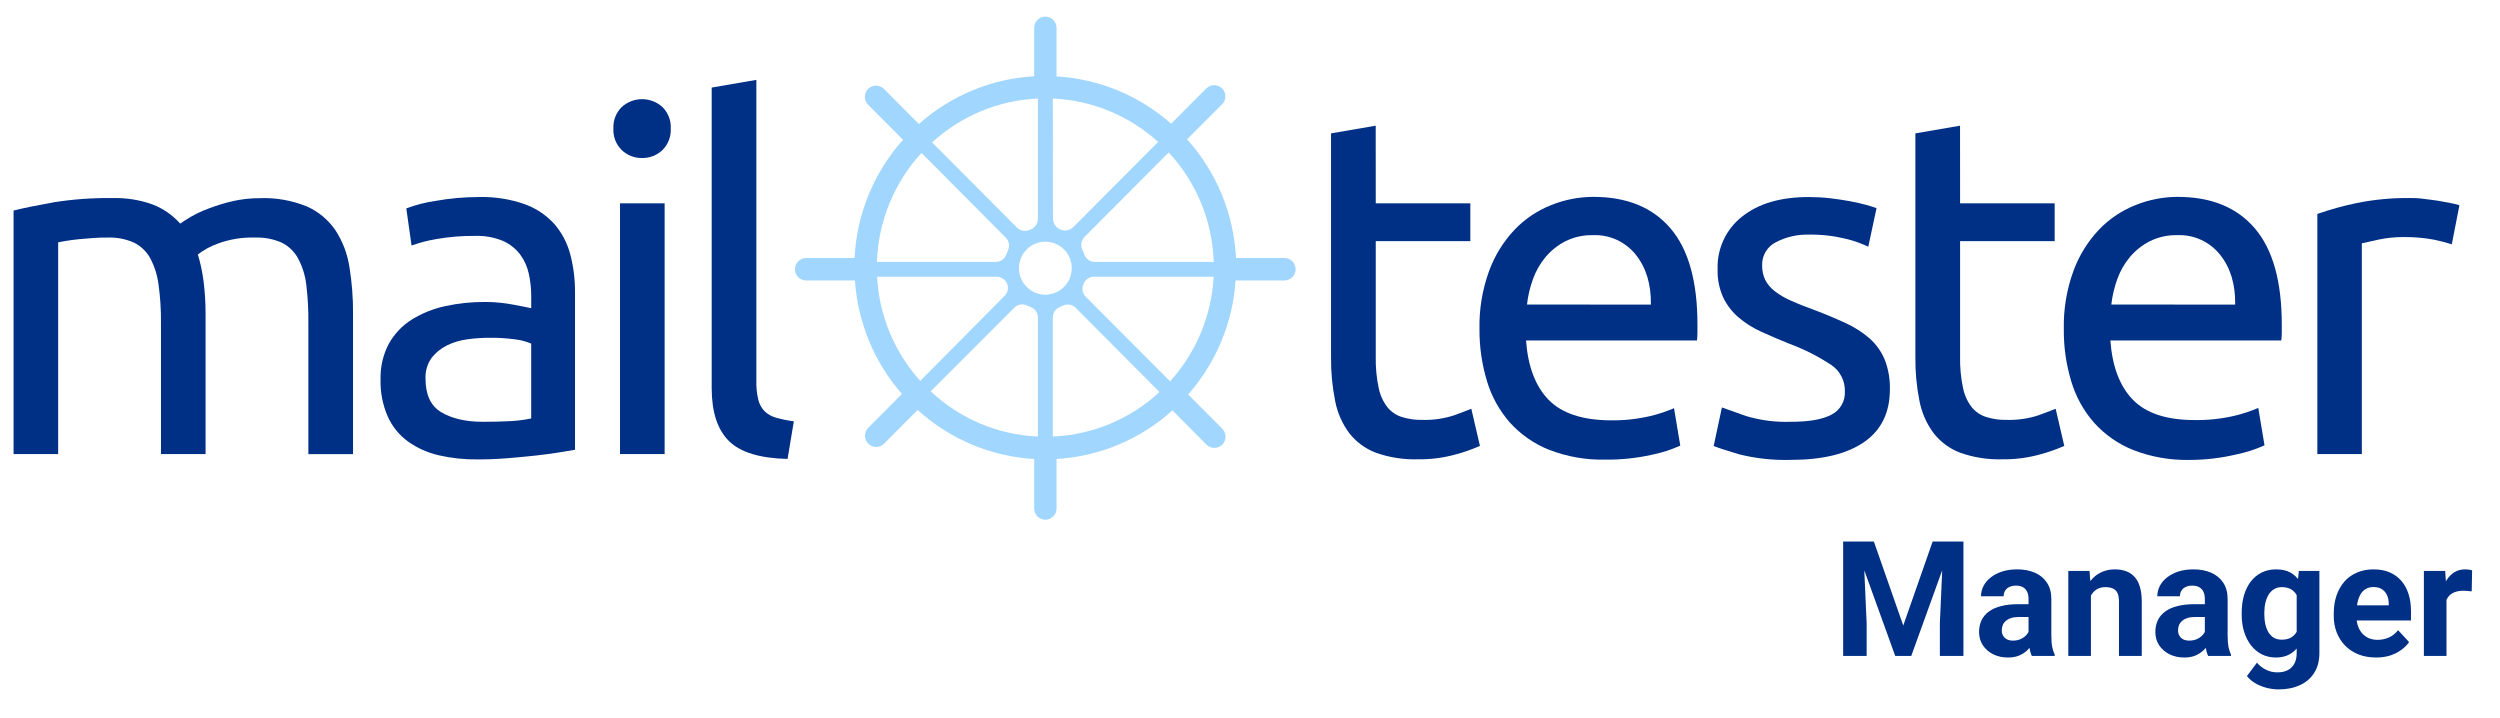 <svg width="202" height="58" viewBox="0 0 202 58" fill="none" xmlns="http://www.w3.org/2000/svg">
<path d="M111.161 16.427H118.803V19.484H111.161V28.82C111.143 29.664 111.222 30.507 111.395 31.333C111.505 31.9 111.744 32.433 112.094 32.892C112.395 33.267 112.8 33.545 113.258 33.691C113.785 33.856 114.334 33.936 114.886 33.926C115.774 33.956 116.66 33.83 117.505 33.553C118.174 33.308 118.622 33.133 118.883 33.029L119.579 36.029C118.963 36.301 118.328 36.526 117.679 36.701C116.67 36.988 115.624 37.126 114.575 37.111C113.421 37.147 112.27 36.968 111.181 36.584C110.332 36.266 109.587 35.719 109.027 35.005C108.455 34.239 108.064 33.354 107.883 32.415C107.647 31.242 107.535 30.047 107.548 28.85V10.777L111.157 10.155L111.161 16.427Z" fill="#002F86"/>
<path d="M119.542 26.599C119.507 24.997 119.771 23.402 120.318 21.896C120.771 20.657 121.471 19.523 122.375 18.564C123.203 17.697 124.208 17.02 125.321 16.578C126.406 16.138 127.565 15.91 128.736 15.907C131.452 15.907 133.534 16.758 134.983 18.46C136.433 20.162 137.156 22.753 137.154 26.233V26.838C137.154 27.062 137.142 27.287 137.117 27.51H123.304C123.458 29.617 124.066 31.215 125.127 32.304C126.188 33.392 127.846 33.945 130.1 33.963C131.177 33.981 132.251 33.868 133.301 33.627C133.972 33.471 134.628 33.255 135.261 32.982L135.766 36.006C135.026 36.34 134.25 36.589 133.455 36.748C132.226 37.022 130.971 37.152 129.712 37.138C128.155 37.173 126.607 36.902 125.154 36.338C123.946 35.857 122.865 35.103 121.993 34.135C121.147 33.17 120.518 32.033 120.15 30.802C119.737 29.44 119.532 28.023 119.542 26.599ZM133.391 24.611C133.418 22.974 133.011 21.63 132.171 20.579C131.756 20.06 131.225 19.646 130.621 19.372C130.018 19.098 129.358 18.97 128.696 19.001C127.937 18.983 127.186 19.149 126.505 19.484C125.89 19.794 125.342 20.224 124.896 20.751C124.449 21.282 124.1 21.89 123.866 22.545C123.623 23.21 123.46 23.903 123.381 24.607L133.391 24.611Z" fill="#002F86"/>
<path d="M144.719 34.081C146.194 34.081 147.284 33.886 147.997 33.496C148.336 33.322 148.618 33.053 148.807 32.72C148.997 32.388 149.086 32.007 149.064 31.625C149.076 31.215 148.987 30.808 148.804 30.441C148.621 30.074 148.351 29.758 148.017 29.522C146.938 28.804 145.78 28.215 144.565 27.769C143.789 27.456 143.043 27.14 142.334 26.814C141.669 26.519 141.049 26.131 140.492 25.662C139.973 25.222 139.551 24.678 139.251 24.067C138.919 23.346 138.759 22.559 138.783 21.765C138.753 20.948 138.917 20.134 139.261 19.392C139.605 18.651 140.12 18.002 140.763 17.499C142.08 16.446 143.877 15.92 146.154 15.92C146.725 15.921 147.295 15.953 147.863 16.017C148.431 16.085 148.96 16.162 149.451 16.253C149.943 16.343 150.378 16.441 150.752 16.545C151.127 16.649 151.421 16.74 151.625 16.817L150.956 19.934C150.373 19.657 149.762 19.442 149.134 19.293C148.156 19.053 147.151 18.94 146.144 18.957C145.229 18.935 144.323 19.143 143.508 19.562C143.158 19.733 142.865 20.003 142.665 20.339C142.464 20.675 142.366 21.062 142.381 21.453C142.373 21.857 142.459 22.257 142.632 22.622C142.821 22.981 143.087 23.293 143.411 23.536C143.812 23.84 144.248 24.095 144.709 24.295C145.227 24.53 145.846 24.779 146.572 25.037C147.528 25.4 148.382 25.757 149.134 26.109C149.828 26.424 150.475 26.837 151.053 27.335C151.581 27.802 151.999 28.382 152.274 29.032C152.58 29.806 152.725 30.635 152.702 31.467C152.702 33.337 152.01 34.753 150.625 35.714C149.241 36.674 147.269 37.156 144.709 37.158C143.298 37.201 141.888 37.049 140.518 36.708C139.513 36.408 138.828 36.184 138.465 36.036L139.13 32.922C139.543 33.076 140.202 33.31 141.107 33.624C142.279 33.97 143.498 34.124 144.719 34.081Z" fill="#002F86"/>
<path d="M158.375 16.427H166.017V19.484H158.375V28.82C158.359 29.664 158.437 30.507 158.609 31.333C158.719 31.9 158.958 32.433 159.308 32.892C159.61 33.266 160.015 33.544 160.472 33.691C160.999 33.856 161.548 33.936 162.1 33.926C162.988 33.956 163.875 33.83 164.719 33.553C165.388 33.308 165.836 33.133 166.097 33.029L166.793 36.029C166.177 36.301 165.542 36.526 164.893 36.701C163.884 36.988 162.838 37.126 161.789 37.111C160.635 37.147 159.484 36.968 158.395 36.584C157.546 36.266 156.801 35.719 156.241 35.005C155.669 34.239 155.278 33.354 155.097 32.415C154.861 31.242 154.749 30.047 154.763 28.85V10.777L158.371 10.155L158.375 16.427Z" fill="#002F86"/>
<path d="M166.756 26.599C166.722 24.997 166.985 23.402 167.532 21.896C167.986 20.657 168.685 19.523 169.589 18.564C170.417 17.697 171.422 17.02 172.535 16.578C173.62 16.138 174.779 15.91 175.95 15.907C178.666 15.907 180.748 16.758 182.197 18.46C183.647 20.162 184.37 22.753 184.368 26.233V26.838C184.368 27.062 184.356 27.287 184.331 27.51H170.518C170.672 29.617 171.28 31.215 172.341 32.304C173.403 33.392 175.058 33.938 177.308 33.94C178.384 33.958 179.459 33.845 180.508 33.604C181.179 33.448 181.835 33.232 182.468 32.959L182.973 35.982C182.233 36.316 181.458 36.565 180.662 36.725C179.437 37.014 178.182 37.16 176.923 37.161C175.366 37.197 173.817 36.925 172.365 36.362C171.157 35.88 170.076 35.126 169.204 34.158C168.358 33.194 167.729 32.057 167.361 30.826C166.946 29.456 166.742 28.031 166.756 26.599ZM180.602 24.611C180.629 22.974 180.222 21.63 179.381 20.579C178.968 20.062 178.44 19.649 177.838 19.375C177.237 19.101 176.58 18.972 175.92 19.001C175.158 18.982 174.403 19.148 173.719 19.484C173.104 19.795 172.557 20.225 172.11 20.751C171.663 21.282 171.314 21.89 171.08 22.545C170.837 23.21 170.674 23.903 170.595 24.607L180.602 24.611Z" fill="#002F86"/>
<path d="M194.689 16.001C194.997 16.001 195.358 16.001 195.756 16.058C196.154 16.115 196.552 16.148 196.94 16.212C197.328 16.276 197.682 16.343 198.007 16.407C198.248 16.453 198.487 16.512 198.722 16.585L198.104 19.74C197.638 19.591 197.165 19.468 196.686 19.37C195.848 19.212 194.996 19.14 194.144 19.155C193.469 19.155 192.797 19.227 192.137 19.37C191.468 19.515 191.043 19.612 190.836 19.662V36.691H187.241V17.287C188.28 16.923 189.343 16.629 190.421 16.407C191.826 16.122 193.256 15.986 194.689 16.001Z" fill="#002F86"/>
<path d="M1.097 17.012C1.923 16.804 3.017 16.585 4.375 16.34C5.934 16.095 7.512 15.983 9.09 16.004C10.199 15.973 11.304 16.151 12.348 16.528C13.195 16.858 13.953 17.385 14.559 18.067C14.739 17.939 15.023 17.758 15.411 17.523C15.871 17.259 16.352 17.034 16.849 16.851C17.469 16.613 18.104 16.418 18.749 16.266C19.487 16.094 20.242 16.009 21 16.014C22.301 15.963 23.597 16.192 24.803 16.686C25.736 17.1 26.535 17.768 27.11 18.614C27.69 19.509 28.073 20.518 28.234 21.574C28.435 22.811 28.533 24.063 28.525 25.316V36.694H24.916V26.092C24.929 25.064 24.873 24.036 24.749 23.015C24.664 22.265 24.437 21.537 24.08 20.872C23.781 20.324 23.321 19.881 22.762 19.605C22.085 19.307 21.348 19.167 20.609 19.195C19.583 19.162 18.561 19.327 17.599 19.683C17.02 19.89 16.476 20.186 15.987 20.559C16.205 21.285 16.362 22.028 16.455 22.78C16.558 23.62 16.61 24.466 16.609 25.313V36.691H13.007V26.092C13.018 25.063 12.953 24.035 12.813 23.015C12.721 22.266 12.495 21.54 12.144 20.872C11.844 20.324 11.384 19.881 10.826 19.605C10.156 19.307 9.428 19.166 8.696 19.195C8.331 19.195 7.943 19.195 7.532 19.232C7.12 19.269 6.722 19.293 6.348 19.33C5.973 19.367 5.629 19.417 5.318 19.468C5.007 19.518 4.803 19.558 4.699 19.585V36.691H1.097V17.012Z" fill="#002F86"/>
<path d="M38.689 15.92C39.939 15.887 41.185 16.079 42.368 16.488C43.288 16.814 44.115 17.362 44.776 18.084C45.392 18.79 45.836 19.631 46.074 20.539C46.343 21.563 46.473 22.618 46.462 23.677V36.342L45.164 36.557C44.605 36.647 43.98 36.731 43.281 36.809C42.582 36.886 41.826 36.956 41.01 37.024C40.194 37.091 39.388 37.121 38.585 37.121C37.529 37.134 36.475 37.021 35.445 36.785C34.553 36.58 33.71 36.203 32.963 35.673C32.255 35.155 31.692 34.46 31.331 33.658C30.92 32.713 30.721 31.688 30.749 30.658C30.72 29.655 30.95 28.662 31.418 27.775C31.861 26.981 32.494 26.311 33.261 25.827C34.097 25.309 35.016 24.94 35.977 24.735C37.048 24.502 38.141 24.389 39.237 24.399C39.613 24.399 39.988 24.418 40.361 24.456C40.749 24.497 41.117 24.547 41.468 24.614C41.819 24.681 42.137 24.735 42.378 24.789C42.619 24.843 42.819 24.88 42.923 24.903V23.895C42.922 23.299 42.857 22.704 42.729 22.122C42.608 21.558 42.37 21.027 42.03 20.563C41.668 20.09 41.194 19.715 40.652 19.471C39.933 19.172 39.159 19.032 38.381 19.061C37.336 19.05 36.291 19.136 35.261 19.316C34.577 19.429 33.906 19.604 33.254 19.84L32.829 16.84C33.586 16.555 34.371 16.352 35.17 16.236C36.332 16.027 37.509 15.921 38.689 15.92ZM39 34.081C39.854 34.081 40.611 34.062 41.271 34.024C41.825 33.998 42.377 33.926 42.92 33.809V27.762C42.517 27.59 42.093 27.477 41.659 27.426C40.958 27.328 40.25 27.283 39.542 27.292C38.965 27.293 38.388 27.332 37.816 27.409C37.236 27.478 36.671 27.641 36.144 27.893C35.653 28.129 35.222 28.474 34.883 28.901C34.533 29.389 34.357 29.98 34.381 30.58C34.381 31.877 34.793 32.781 35.622 33.288C36.452 33.795 37.579 34.081 39 34.081Z" fill="#002F86"/>
<path d="M51.88 12.766C51.576 12.772 51.274 12.719 50.991 12.608C50.709 12.497 50.45 12.332 50.231 12.121C50.004 11.896 49.827 11.625 49.711 11.326C49.596 11.027 49.545 10.707 49.562 10.387C49.546 10.067 49.597 9.747 49.712 9.449C49.828 9.15 50.004 8.879 50.231 8.654C50.682 8.241 51.27 8.012 51.88 8.012C52.49 8.012 53.078 8.241 53.529 8.654C53.755 8.879 53.932 9.15 54.047 9.449C54.162 9.747 54.214 10.067 54.197 10.387C54.214 10.707 54.163 11.027 54.048 11.326C53.933 11.625 53.756 11.896 53.529 12.121C53.309 12.332 53.051 12.497 52.768 12.608C52.485 12.719 52.183 12.772 51.88 12.766ZM53.702 36.691H50.097V16.427H53.702V36.691Z" fill="#002F86"/>
<path d="M63.636 37.081C61.406 37.032 59.828 36.551 58.903 35.64C57.978 34.728 57.512 33.313 57.505 31.393V7.075L61.114 6.453V30.809C61.102 31.307 61.154 31.805 61.268 32.29C61.351 32.641 61.525 32.963 61.773 33.224C62.034 33.474 62.354 33.654 62.702 33.748C63.173 33.883 63.654 33.981 64.141 34.041L63.636 37.081Z" fill="#002F86"/>
<path d="M103.796 20.848H99.87C99.692 17.289 98.296 13.901 95.916 11.257L98.772 8.398C98.93 8.226 99.015 7.999 99.01 7.765C99.004 7.531 98.909 7.308 98.745 7.143C98.58 6.978 98.358 6.883 98.125 6.879C97.892 6.874 97.666 6.96 97.495 7.119L94.629 9.998C92.053 7.72 88.793 6.374 85.368 6.175V2.251C85.368 2.01 85.273 1.78 85.103 1.609C84.934 1.439 84.704 1.344 84.465 1.344C84.225 1.344 83.996 1.439 83.826 1.609C83.657 1.78 83.562 2.01 83.562 2.251V6.161C80.113 6.358 76.831 7.718 74.247 10.021L71.421 7.182C71.252 7.012 71.022 6.917 70.783 6.917C70.543 6.917 70.313 7.012 70.144 7.182C69.974 7.353 69.879 7.583 69.879 7.824C69.879 8.065 69.974 8.295 70.144 8.466L72.966 11.298C70.606 13.934 69.222 17.307 69.047 20.848H65.134C64.894 20.848 64.665 20.944 64.495 21.114C64.326 21.284 64.231 21.515 64.231 21.755C64.231 21.996 64.326 22.227 64.495 22.397C64.665 22.567 64.894 22.662 65.134 22.662H69.08C69.305 26.055 70.641 29.279 72.879 31.83L70.157 34.565C69.988 34.735 69.892 34.966 69.892 35.206C69.892 35.447 69.988 35.678 70.157 35.848C70.327 36.018 70.556 36.114 70.796 36.114C71.035 36.114 71.265 36.018 71.435 35.848L74.144 33.123C76.741 35.485 80.064 36.883 83.562 37.087V41.085C83.562 41.326 83.657 41.556 83.826 41.727C83.996 41.897 84.225 41.992 84.465 41.992C84.704 41.992 84.934 41.897 85.103 41.727C85.273 41.556 85.368 41.326 85.368 41.085V37.087C88.842 36.882 92.144 35.497 94.732 33.16L97.481 35.925C97.651 36.095 97.881 36.191 98.12 36.191C98.36 36.191 98.59 36.095 98.759 35.925C98.929 35.755 99.024 35.524 99.024 35.283C99.024 35.043 98.929 34.812 98.759 34.642L96.003 31.874C98.26 29.314 99.608 26.074 99.836 22.662H103.783C104.022 22.662 104.252 22.567 104.421 22.397C104.59 22.227 104.686 21.996 104.686 21.755C104.686 21.515 104.59 21.284 104.421 21.114C104.252 20.944 104.022 20.848 103.783 20.848H103.796ZM85.067 7.962C88.224 8.098 91.235 9.339 93.579 11.469L86.736 18.339C86.603 18.474 86.433 18.566 86.248 18.604C86.063 18.642 85.871 18.625 85.696 18.554C85.514 18.482 85.359 18.357 85.249 18.195C85.139 18.034 85.081 17.843 85.08 17.647L85.067 7.962ZM83.863 7.962V17.704C83.859 17.886 83.801 18.063 83.697 18.212C83.593 18.361 83.447 18.475 83.278 18.54L83.177 18.581C83.01 18.654 82.826 18.675 82.647 18.642C82.468 18.608 82.303 18.521 82.174 18.393L75.314 11.506C77.662 9.354 80.688 8.1 83.863 7.962ZM74.458 12.356L81.271 19.206C81.402 19.341 81.489 19.514 81.519 19.701C81.549 19.888 81.521 20.08 81.438 20.25C81.394 20.343 81.355 20.439 81.321 20.536C81.262 20.716 81.149 20.873 80.998 20.985C80.846 21.098 80.663 21.16 80.475 21.164H70.859C70.965 17.889 72.243 14.761 74.458 12.356ZM70.866 22.36H80.538C80.717 22.36 80.892 22.413 81.04 22.513C81.189 22.613 81.304 22.755 81.371 22.921C81.438 23.086 81.456 23.268 81.421 23.443C81.385 23.618 81.3 23.779 81.174 23.905L74.355 30.775C72.264 28.456 71.033 25.484 70.866 22.36ZM83.863 35.273C80.634 35.132 77.562 33.837 75.201 31.622L81.96 24.859C82.093 24.725 82.265 24.637 82.451 24.606C82.637 24.575 82.828 24.604 82.997 24.688C83.094 24.735 83.191 24.779 83.294 24.819C83.463 24.884 83.607 25 83.709 25.15C83.81 25.3 83.864 25.477 83.863 25.659V35.273ZM82.331 21.668C82.331 21.244 82.456 20.83 82.691 20.477C82.925 20.125 83.258 19.85 83.648 19.688C84.038 19.526 84.467 19.483 84.881 19.566C85.295 19.649 85.675 19.853 85.974 20.152C86.272 20.452 86.475 20.834 86.558 21.25C86.64 21.666 86.598 22.096 86.436 22.488C86.275 22.88 86.001 23.215 85.65 23.45C85.299 23.686 84.887 23.811 84.465 23.811C83.899 23.811 83.356 23.585 82.956 23.183C82.556 22.782 82.331 22.236 82.331 21.668ZM85.067 35.273V25.645C85.066 25.463 85.121 25.285 85.224 25.134C85.326 24.983 85.472 24.868 85.642 24.802C85.726 24.769 85.809 24.735 85.89 24.695C86.058 24.614 86.247 24.587 86.431 24.619C86.614 24.65 86.784 24.737 86.916 24.869L93.689 31.675C91.33 33.862 88.274 35.137 85.067 35.273ZM94.538 30.805L87.726 23.973C87.599 23.846 87.513 23.684 87.479 23.508C87.445 23.332 87.464 23.15 87.535 22.985C87.535 22.961 87.535 22.938 87.562 22.918C87.629 22.752 87.744 22.611 87.892 22.512C88.04 22.412 88.213 22.359 88.391 22.36H98.064C97.896 25.504 96.65 28.493 94.538 30.819V30.805ZM87.605 20.543C87.566 20.428 87.519 20.315 87.465 20.207C87.378 20.036 87.347 19.841 87.376 19.652C87.404 19.462 87.492 19.286 87.625 19.148L94.431 12.316C96.671 14.726 97.963 17.869 98.07 21.164H88.455C88.266 21.163 88.083 21.102 87.931 20.99C87.778 20.879 87.665 20.722 87.605 20.543Z" fill="#A1D6FF"/>
<path d="M197.677 47.63V53H195.849V46.132H197.569L197.677 47.63ZM199.746 46.087L199.714 47.782C199.625 47.77 199.518 47.759 199.391 47.751C199.268 47.738 199.156 47.731 199.054 47.731C198.796 47.731 198.572 47.765 198.381 47.833C198.195 47.897 198.039 47.992 197.912 48.119C197.789 48.246 197.696 48.4 197.632 48.582C197.573 48.764 197.539 48.971 197.531 49.204L197.163 49.09C197.163 48.645 197.207 48.237 197.296 47.865C197.385 47.488 197.514 47.16 197.683 46.881C197.857 46.602 198.068 46.386 198.318 46.233C198.568 46.081 198.853 46.005 199.175 46.005C199.276 46.005 199.38 46.013 199.486 46.03C199.592 46.043 199.678 46.062 199.746 46.087Z" fill="#002F86"/>
<path d="M191.989 53.127C191.456 53.127 190.978 53.042 190.555 52.873C190.132 52.7 189.772 52.46 189.476 52.156C189.184 51.851 188.959 51.498 188.803 51.096C188.646 50.69 188.568 50.258 188.568 49.801V49.547C188.568 49.026 188.642 48.55 188.79 48.119C188.938 47.687 189.15 47.312 189.425 46.995C189.704 46.678 190.043 46.434 190.44 46.265C190.838 46.092 191.287 46.005 191.786 46.005C192.273 46.005 192.704 46.085 193.081 46.246C193.458 46.407 193.773 46.635 194.027 46.932C194.285 47.228 194.48 47.583 194.611 47.998C194.742 48.408 194.808 48.866 194.808 49.369V50.131H189.349V48.912H193.011V48.773C193.011 48.519 192.965 48.292 192.872 48.093C192.783 47.89 192.647 47.729 192.465 47.611C192.283 47.492 192.051 47.433 191.767 47.433C191.526 47.433 191.319 47.486 191.145 47.592C190.972 47.698 190.83 47.846 190.72 48.036C190.614 48.227 190.534 48.451 190.479 48.709C190.428 48.963 190.402 49.242 190.402 49.547V49.801C190.402 50.076 190.44 50.33 190.517 50.562C190.597 50.795 190.709 50.996 190.853 51.166C191.001 51.335 191.179 51.466 191.386 51.559C191.598 51.652 191.837 51.699 192.104 51.699C192.434 51.699 192.74 51.635 193.024 51.508C193.312 51.377 193.559 51.18 193.767 50.918L194.655 51.883C194.511 52.09 194.315 52.289 194.065 52.48C193.819 52.67 193.523 52.827 193.176 52.949C192.829 53.068 192.434 53.127 191.989 53.127Z" fill="#002F86"/>
<path d="M185.75 46.132H187.406V52.772C187.406 53.398 187.267 53.929 186.987 54.365C186.712 54.805 186.327 55.137 185.832 55.361C185.337 55.59 184.761 55.704 184.105 55.704C183.818 55.704 183.513 55.666 183.191 55.59C182.874 55.514 182.569 55.395 182.277 55.234C181.99 55.074 181.748 54.87 181.554 54.625L182.36 53.546C182.571 53.791 182.817 53.982 183.096 54.117C183.375 54.257 183.684 54.327 184.023 54.327C184.353 54.327 184.632 54.265 184.861 54.143C185.089 54.024 185.265 53.849 185.388 53.616C185.51 53.387 185.572 53.11 185.572 52.784V47.719L185.75 46.132ZM181.128 49.648V49.515C181.128 48.99 181.192 48.514 181.319 48.087C181.45 47.655 181.634 47.285 181.871 46.976C182.112 46.667 182.404 46.428 182.747 46.259C183.09 46.09 183.477 46.005 183.909 46.005C184.366 46.005 184.749 46.09 185.058 46.259C185.367 46.428 185.62 46.669 185.819 46.982C186.018 47.291 186.173 47.657 186.283 48.081C186.397 48.499 186.486 48.959 186.549 49.458V49.75C186.486 50.228 186.391 50.672 186.264 51.083C186.137 51.493 185.97 51.853 185.762 52.162C185.555 52.467 185.297 52.704 184.988 52.873C184.683 53.042 184.319 53.127 183.896 53.127C183.473 53.127 183.09 53.04 182.747 52.867C182.409 52.693 182.119 52.45 181.877 52.137C181.636 51.824 181.45 51.455 181.319 51.032C181.192 50.609 181.128 50.148 181.128 49.648ZM182.957 49.515V49.648C182.957 49.932 182.984 50.197 183.039 50.442C183.094 50.687 183.179 50.905 183.293 51.096C183.411 51.282 183.557 51.428 183.731 51.534C183.909 51.635 184.118 51.686 184.359 51.686C184.694 51.686 184.967 51.616 185.178 51.477C185.39 51.333 185.549 51.136 185.654 50.886C185.76 50.637 185.821 50.349 185.838 50.023V49.191C185.83 48.925 185.794 48.686 185.73 48.474C185.667 48.258 185.578 48.074 185.464 47.922C185.35 47.77 185.201 47.651 185.02 47.566C184.838 47.482 184.622 47.44 184.372 47.44C184.131 47.44 183.921 47.495 183.744 47.605C183.57 47.71 183.424 47.856 183.306 48.042C183.191 48.229 183.105 48.449 183.045 48.703C182.986 48.952 182.957 49.223 182.957 49.515Z" fill="#002F86"/>
<path d="M178.151 51.451V48.392C178.151 48.172 178.115 47.983 178.043 47.827C177.972 47.666 177.859 47.541 177.707 47.452C177.559 47.363 177.366 47.319 177.129 47.319C176.926 47.319 176.751 47.355 176.603 47.427C176.454 47.495 176.34 47.594 176.26 47.725C176.179 47.852 176.139 48.002 176.139 48.176H174.311C174.311 47.884 174.379 47.607 174.514 47.344C174.65 47.082 174.846 46.851 175.104 46.652C175.363 46.449 175.669 46.291 176.025 46.176C176.385 46.062 176.787 46.005 177.231 46.005C177.764 46.005 178.238 46.094 178.653 46.272C179.068 46.449 179.393 46.716 179.63 47.071C179.872 47.427 179.992 47.871 179.992 48.404V51.343C179.992 51.72 180.015 52.029 180.062 52.27C180.109 52.507 180.176 52.714 180.265 52.892V53H178.418C178.329 52.814 178.261 52.581 178.215 52.302C178.173 52.018 178.151 51.735 178.151 51.451ZM178.393 48.817L178.405 49.852H177.383C177.142 49.852 176.933 49.879 176.755 49.934C176.577 49.989 176.431 50.067 176.317 50.169C176.203 50.266 176.118 50.38 176.063 50.512C176.012 50.643 175.987 50.787 175.987 50.943C175.987 51.1 176.023 51.242 176.095 51.369C176.167 51.491 176.27 51.589 176.406 51.661C176.541 51.728 176.7 51.762 176.882 51.762C177.157 51.762 177.396 51.707 177.599 51.597C177.802 51.487 177.959 51.352 178.069 51.191C178.183 51.03 178.242 50.878 178.247 50.734L178.729 51.508C178.661 51.682 178.568 51.862 178.45 52.048C178.335 52.234 178.189 52.41 178.012 52.575C177.834 52.736 177.62 52.869 177.371 52.975C177.121 53.076 176.825 53.127 176.482 53.127C176.046 53.127 175.65 53.04 175.295 52.867C174.944 52.689 174.664 52.446 174.457 52.137C174.254 51.824 174.152 51.468 174.152 51.07C174.152 50.711 174.22 50.391 174.355 50.112C174.491 49.833 174.69 49.598 174.952 49.407C175.219 49.213 175.551 49.067 175.949 48.969C176.347 48.868 176.808 48.817 177.333 48.817H178.393Z" fill="#002F86"/>
<path d="M168.947 47.598V53H167.119V46.132H168.833L168.947 47.598ZM168.681 49.325H168.186C168.186 48.817 168.251 48.36 168.382 47.954C168.514 47.543 168.698 47.194 168.935 46.906C169.172 46.614 169.453 46.392 169.779 46.24C170.109 46.083 170.477 46.005 170.883 46.005C171.205 46.005 171.499 46.051 171.766 46.145C172.032 46.238 172.261 46.386 172.451 46.589C172.646 46.792 172.794 47.061 172.896 47.395C173.001 47.729 173.054 48.138 173.054 48.62V53H171.213V48.614C171.213 48.309 171.171 48.072 171.086 47.903C171.002 47.734 170.877 47.615 170.712 47.547C170.551 47.475 170.352 47.44 170.115 47.44C169.87 47.44 169.656 47.488 169.474 47.585C169.296 47.683 169.148 47.818 169.03 47.992C168.916 48.161 168.829 48.36 168.77 48.588C168.71 48.817 168.681 49.062 168.681 49.325Z" fill="#002F86"/>
<path d="M163.907 51.451V48.392C163.907 48.172 163.871 47.983 163.799 47.827C163.727 47.666 163.615 47.541 163.463 47.452C163.315 47.363 163.122 47.319 162.885 47.319C162.682 47.319 162.507 47.355 162.358 47.427C162.21 47.495 162.096 47.594 162.016 47.725C161.935 47.852 161.895 48.002 161.895 48.176H160.067C160.067 47.884 160.135 47.607 160.27 47.344C160.405 47.082 160.602 46.851 160.86 46.652C161.118 46.449 161.425 46.291 161.781 46.176C162.14 46.062 162.542 46.005 162.987 46.005C163.52 46.005 163.994 46.094 164.409 46.272C164.823 46.449 165.149 46.716 165.386 47.071C165.627 47.427 165.748 47.871 165.748 48.404V51.343C165.748 51.72 165.771 52.029 165.818 52.27C165.864 52.507 165.932 52.714 166.021 52.892V53H164.174C164.085 52.814 164.017 52.581 163.971 52.302C163.928 52.018 163.907 51.735 163.907 51.451ZM164.148 48.817L164.161 49.852H163.139C162.898 49.852 162.688 49.879 162.511 49.934C162.333 49.989 162.187 50.067 162.073 50.169C161.958 50.266 161.874 50.38 161.819 50.512C161.768 50.643 161.743 50.787 161.743 50.943C161.743 51.1 161.779 51.242 161.851 51.369C161.923 51.491 162.026 51.589 162.162 51.661C162.297 51.728 162.456 51.762 162.638 51.762C162.913 51.762 163.152 51.707 163.355 51.597C163.558 51.487 163.715 51.352 163.825 51.191C163.939 51.03 163.998 50.878 164.002 50.734L164.485 51.508C164.417 51.682 164.324 51.862 164.206 52.048C164.091 52.234 163.945 52.41 163.768 52.575C163.59 52.736 163.376 52.869 163.126 52.975C162.877 53.076 162.581 53.127 162.238 53.127C161.802 53.127 161.406 53.04 161.051 52.867C160.7 52.689 160.42 52.446 160.213 52.137C160.01 51.824 159.908 51.468 159.908 51.07C159.908 50.711 159.976 50.391 160.111 50.112C160.247 49.833 160.446 49.598 160.708 49.407C160.975 49.213 161.307 49.067 161.705 48.969C162.102 48.868 162.564 48.817 163.088 48.817H164.148Z" fill="#002F86"/>
<path d="M149.796 43.758H151.409L153.783 50.544L156.157 43.758H157.769L154.43 53H153.135L149.796 43.758ZM148.927 43.758H150.533L150.825 50.372V53H148.927V43.758ZM157.033 43.758H158.645V53H156.741V50.372L157.033 43.758Z" fill="#002F86"/>
</svg>
